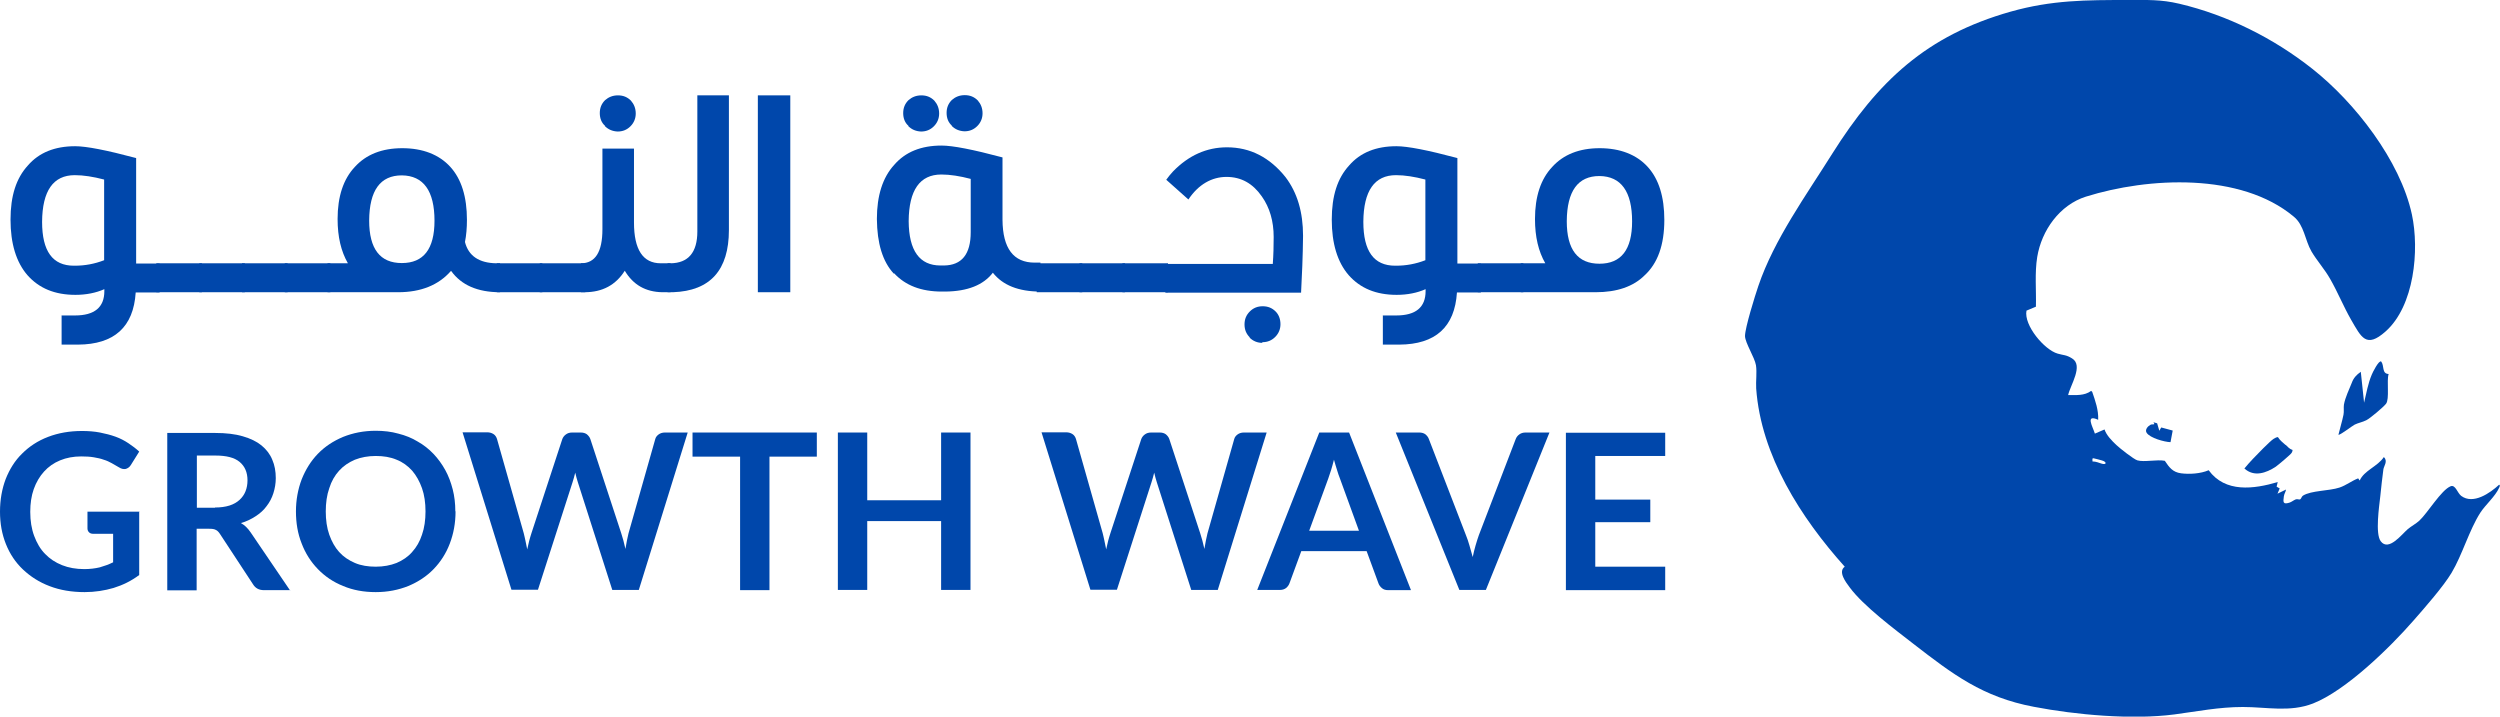 <?xml version="1.0" encoding="UTF-8"?>
<svg id="Layer_1" data-name="Layer 1" xmlns="http://www.w3.org/2000/svg" viewBox="0 0 114.04 32.69">
  <defs>
    <style>
      .cls-1 {
        fill: #0047ab;
      }
    </style>
  </defs>
  <g>
    <path class="cls-1" d="M105.48,3.14c1.94,1.53,4.01,4.19,4.54,6.64,.35,1.63,.11,4.18-1.2,5.34-.89,.79-1.11,.26-1.57-.53-.35-.61-.61-1.26-.96-1.87-.25-.44-.61-.84-.85-1.25-.3-.52-.33-1.2-.81-1.59-2.42-2.02-6.63-1.8-9.48-.91-1.2,.38-2.02,1.54-2.22,2.75-.12,.74-.04,1.52-.06,2.27l-.43,.18c-.13,.67,.82,1.79,1.42,1.96,.27,.08,.39,.05,.66,.22,.53,.32-.08,1.22-.18,1.67,.36,0,.74,.04,1.05-.19l.05,.05c.14,.41,.29,.82,.27,1.27-.61-.28-.24,.33-.15,.63l.44-.19c.09,.27,.33,.51,.54,.71,.16,.15,.79,.65,.96,.7,.31,.09,.9-.05,1.25,.02,.2,.3,.36,.52,.74,.57s.89,.02,1.26-.14c.76,1.04,2.06,.86,3.15,.54l-.05,.21,.14,.08-.1,.24,.39-.19c-.02,.12-.08,.18-.1,.31-.04,.27-.04,.38,.25,.29,.1-.03,.19-.11,.29-.15,.07-.03,.16,.02,.2,0,.06-.03,.06-.12,.13-.17,.38-.24,1.19-.21,1.67-.37,.3-.1,.56-.31,.85-.42l.07,.1c.2-.46,.82-.64,1.1-1.07,.2,.18,0,.41-.02,.56-.05,.35-.1,.85-.14,1.22-.05,.46-.24,1.72,.02,2.06,.36,.48,.96-.32,1.24-.56,.16-.13,.38-.25,.52-.38,.38-.35,1-1.4,1.43-1.57,.22-.08,.3,.3,.48,.44,.55,.41,1.32-.13,1.73-.51,.06,.02,.02,.1,0,.14-.18,.4-.62,.77-.86,1.14-.51,.8-.82,1.92-1.31,2.74-.37,.62-1.23,1.6-1.73,2.17-1.08,1.24-3.09,3.2-4.59,3.79-1.06,.41-2.11,.16-3.2,.16s-2.07,.2-3.13,.34c-1.93,.25-4.49,.02-6.41-.35-2.33-.44-3.69-1.48-5.5-2.88-.85-.66-2.27-1.72-2.89-2.56-.18-.24-.55-.72-.23-.95-1.99-2.22-3.82-5.06-4.04-8.13-.02-.34,.04-.73-.01-1.06-.06-.36-.49-1.01-.5-1.33,0-.38,.46-1.85,.61-2.29,.72-2.12,2.18-4.13,3.37-6.03,2.08-3.3,4.29-5.39,8.14-6.48C93.6,0,95.16,0,97.1,0c.84,0,1.46-.03,2.31,.17,2.2,.52,4.3,1.57,6.07,2.97Zm-10.02,17.91c.15,0,.28,.06,.41,.1,.22,.07,.26-.08,0-.15-.11-.03-.25-.07-.35-.09-.11-.03-.06,.07-.07,.14Z"/>
    <path class="cls-1" d="M108.96,17.06c-.1,.31,.05,1.14-.12,1.36-.13,.16-.72,.66-.9,.75s-.37,.12-.53,.2c-.12,.06-.68,.5-.74,.46,.07-.3,.17-.61,.23-.91,.03-.15,0-.31,.02-.46,.06-.34,.24-.69,.36-1,.08-.22,.21-.36,.41-.5l.15,1.41c.1-.42,.18-.88,.35-1.28,.03-.08,.32-.67,.43-.6,.15,.19,.02,.55,.33,.57Z"/>
    <path class="cls-1" d="M104.26,20.29c.1,.09,.17,.19,.31,.23,.02,.03-.01,.09-.03,.13-.03,.07-.63,.57-.73,.64-.44,.29-.99,.48-1.43,.08,.13-.15,.25-.3,.39-.44,.17-.18,.78-.81,.94-.91,.04-.03,.16-.09,.2-.08,.1,.16,.22,.24,.35,.36Z"/>
    <path class="cls-1" d="M98.59,19.5l.52,.14-.1,.53c-.28-.01-.94-.19-1.09-.43-.09-.14,.06-.3,.17-.36s.25,.04,.14-.12l.17,.05,.1,.34,.08-.14Z"/>
  </g>
  <g>
    <path class="cls-1" d="M6.35,23.32v2.91c-.36,.27-.75,.46-1.17,.59-.41,.12-.85,.19-1.32,.19-.59,0-1.12-.09-1.59-.27-.48-.18-.88-.44-1.22-.76-.34-.32-.6-.71-.78-1.16-.18-.45-.27-.94-.27-1.48s.09-1.04,.26-1.49c.18-.45,.42-.84,.75-1.16,.32-.32,.71-.58,1.18-.76s.98-.27,1.55-.27c.29,0,.56,.02,.82,.07,.25,.05,.49,.11,.71,.19,.22,.08,.41,.18,.59,.3s.34,.24,.49,.38l-.38,.61c-.06,.1-.14,.15-.23,.18-.1,.02-.2,0-.31-.07-.11-.06-.22-.13-.33-.19-.11-.06-.23-.12-.37-.16-.13-.05-.28-.08-.45-.11-.17-.03-.36-.04-.58-.04-.35,0-.67,.06-.96,.18s-.53,.29-.73,.51c-.2,.22-.36,.49-.47,.8-.11,.31-.16,.66-.16,1.04,0,.41,.06,.78,.18,1.1,.12,.32,.28,.6,.5,.82,.21,.22,.47,.39,.77,.51s.64,.18,1.01,.18c.26,0,.5-.03,.71-.08,.21-.06,.41-.13,.61-.23v-1.3h-.9c-.09,0-.15-.02-.2-.07s-.07-.11-.07-.18v-.76h2.38Z"/>
    <path class="cls-1" d="M13.25,26.92h-1.21c-.23,0-.39-.09-.5-.27l-1.51-2.3c-.06-.09-.12-.15-.19-.18-.07-.04-.17-.05-.3-.05h-.57v2.81h-1.34v-7.18h2.19c.49,0,.91,.05,1.25,.15,.35,.1,.64,.24,.86,.42s.39,.4,.49,.65c.11,.25,.16,.53,.16,.84,0,.24-.04,.47-.11,.69-.07,.22-.17,.41-.31,.59-.13,.18-.3,.33-.5,.46-.2,.13-.42,.24-.67,.31,.09,.05,.17,.11,.24,.18,.07,.07,.14,.15,.2,.24l1.8,2.65Zm-3.44-3.77c.25,0,.47-.03,.66-.09,.19-.06,.34-.15,.46-.26,.12-.11,.21-.24,.27-.39,.06-.15,.09-.32,.09-.5,0-.36-.12-.64-.36-.84-.24-.2-.61-.29-1.1-.29h-.85v2.38h.83Z"/>
    <path class="cls-1" d="M20.78,23.33c0,.53-.09,1.01-.26,1.46-.17,.45-.42,.84-.74,1.17-.32,.33-.7,.58-1.15,.77-.45,.18-.94,.28-1.49,.28s-1.04-.09-1.49-.28c-.45-.18-.83-.44-1.15-.77-.32-.33-.57-.72-.74-1.17-.18-.45-.26-.94-.26-1.46s.09-1.01,.26-1.46c.18-.45,.42-.84,.74-1.17,.32-.33,.7-.58,1.15-.77,.45-.18,.94-.28,1.49-.28,.36,0,.71,.04,1.03,.13,.32,.08,.62,.2,.88,.36,.27,.15,.51,.34,.72,.56s.39,.47,.54,.74c.15,.27,.26,.57,.34,.88s.12,.65,.12,1Zm-1.37,0c0-.39-.05-.75-.16-1.06-.11-.31-.26-.58-.45-.8-.2-.22-.43-.39-.71-.5-.28-.12-.6-.17-.95-.17s-.67,.06-.95,.17c-.28,.12-.52,.28-.72,.5-.2,.22-.35,.48-.45,.8-.11,.31-.16,.67-.16,1.06s.05,.75,.16,1.06c.11,.31,.26,.58,.45,.79,.2,.22,.44,.38,.72,.5,.28,.12,.6,.17,.95,.17s.67-.06,.95-.17c.28-.12,.52-.28,.71-.5,.2-.22,.35-.48,.45-.79,.11-.31,.16-.67,.16-1.06Z"/>
    <path class="cls-1" d="M31.37,19.73l-2.23,7.18h-1.21l-1.57-4.91c-.04-.12-.08-.27-.12-.44-.02,.08-.04,.16-.06,.23-.02,.07-.04,.14-.06,.2l-1.58,4.91h-1.21l-2.23-7.18h1.12c.12,0,.21,.03,.29,.08,.08,.05,.13,.13,.16,.22l1.22,4.3c.03,.11,.05,.22,.08,.35,.02,.12,.05,.25,.08,.39,.03-.14,.06-.27,.09-.39,.03-.12,.07-.24,.1-.34l1.41-4.3c.03-.08,.08-.15,.16-.21s.17-.09,.29-.09h.39c.12,0,.21,.03,.28,.08,.07,.06,.13,.13,.16,.22l1.41,4.3c.07,.21,.13,.44,.19,.71,.04-.26,.09-.5,.14-.71l1.22-4.3c.02-.08,.07-.15,.15-.21,.08-.06,.18-.09,.29-.09h1.05Z"/>
    <path class="cls-1" d="M37.27,20.83h-2.17v6.09h-1.34v-6.09h-2.17v-1.1h5.67v1.1Z"/>
    <path class="cls-1" d="M44.27,19.73v7.18h-1.34v-3.14h-3.37v3.14h-1.34v-7.18h1.34v3.09h3.37v-3.09h1.34Z"/>
    <path class="cls-1" d="M57.78,19.73l-2.23,7.18h-1.21l-1.57-4.91c-.04-.12-.08-.27-.12-.44-.02,.08-.04,.16-.06,.23-.02,.07-.04,.14-.06,.2l-1.58,4.91h-1.21l-2.23-7.18h1.12c.12,0,.21,.03,.29,.08s.13,.13,.16,.22l1.22,4.3c.03,.11,.05,.22,.08,.35s.05,.25,.08,.39c.03-.14,.06-.27,.09-.39s.07-.24,.1-.34l1.41-4.3c.03-.08,.08-.15,.16-.21,.08-.06,.17-.09,.29-.09h.39c.12,0,.21,.03,.28,.08,.07,.06,.13,.13,.16,.22l1.41,4.3c.07,.21,.13,.44,.19,.71,.04-.26,.09-.5,.14-.71l1.22-4.3c.02-.08,.07-.15,.15-.21,.08-.06,.18-.09,.29-.09h1.05Z"/>
    <path class="cls-1" d="M64.35,26.92h-1.03c-.12,0-.21-.03-.28-.09s-.13-.13-.16-.22l-.54-1.47h-2.98l-.54,1.47c-.03,.08-.08,.15-.15,.21-.08,.06-.17,.09-.28,.09h-1.04l2.83-7.18h1.36l2.82,7.18Zm-2.36-2.71l-.87-2.39c-.04-.11-.09-.23-.13-.38-.05-.15-.09-.3-.14-.47-.04,.17-.09,.33-.13,.47-.05,.15-.09,.28-.13,.39l-.87,2.38h2.29Z"/>
    <path class="cls-1" d="M70.68,19.73l-2.9,7.18h-1.21l-2.9-7.18h1.07c.12,0,.21,.03,.28,.08,.07,.06,.13,.13,.16,.22l1.69,4.38c.06,.14,.11,.3,.16,.47,.05,.17,.1,.35,.15,.53,.04-.19,.08-.36,.13-.53,.05-.17,.1-.33,.15-.47l1.68-4.38c.03-.08,.08-.15,.16-.21,.08-.06,.17-.09,.29-.09h1.08Z"/>
    <path class="cls-1" d="M72.77,20.8v1.99h2.51v1.03h-2.51v2.03h3.19v1.07h-4.53v-7.18h4.53v1.06h-3.19Z"/>
  </g>
  <g>
    <path class="cls-1" d="M2.8,14.39h.62c.89,0,1.34-.37,1.34-1.11v-.09c-.38,.17-.83,.26-1.32,.26-.94,0-1.66-.3-2.19-.9-.51-.59-.77-1.44-.77-2.53s.26-1.89,.79-2.47c.51-.59,1.23-.88,2.16-.88,.51,0,1.43,.18,2.78,.54v4.81h1.07v1.32h-1.09c-.1,1.58-.98,2.37-2.63,2.38h-.75v-1.32Zm1.95-2.51v-3.69c-.5-.13-.94-.2-1.34-.2-.98,0-1.48,.71-1.49,2.13,0,1.34,.48,2,1.45,2h.04c.46,0,.9-.08,1.34-.25Z"/>
    <path class="cls-1" d="M7.13,12.01h2.08v1.32h-2.08v-1.32Z"/>
    <path class="cls-1" d="M9.09,12.01h2.08v1.32h-2.08v-1.32Z"/>
    <path class="cls-1" d="M11.04,12.01h2.08v1.32h-2.08v-1.32Z"/>
    <path class="cls-1" d="M12.99,12.01h2.08v1.32h-2.08v-1.32Z"/>
    <path class="cls-1" d="M20.57,12.36c-.56,.64-1.36,.97-2.41,.97h-3.22v-1.32h.93c-.31-.54-.47-1.2-.47-2.02,0-1.02,.26-1.82,.79-2.38,.51-.56,1.23-.85,2.16-.85s1.68,.29,2.19,.85,.76,1.37,.76,2.42c0,.37-.03,.71-.09,1.01,.16,.63,.64,.96,1.44,.97h.16v1.32c-1.03,0-1.77-.33-2.23-.97Zm-.75-2.29c0-1.36-.5-2.06-1.49-2.07-.98,0-1.48,.68-1.49,2.06,0,1.3,.5,1.94,1.49,1.94s1.49-.64,1.49-1.93Z"/>
    <path class="cls-1" d="M22.66,12.01h2.08v1.32h-2.08v-1.32Z"/>
    <path class="cls-1" d="M24.62,12.01h2.08v1.32h-2.08v-1.32Z"/>
    <path class="cls-1" d="M28.5,12.35c-.41,.65-1.02,.98-1.83,.98h-.17v-1.32c.65,0,.98-.51,.98-1.55v-3.68h1.44v3.37c0,1.24,.41,1.86,1.22,1.86h.45v1.32h-.37c-.77-.01-1.34-.34-1.72-.98Zm-.9-6.61c-.16-.14-.24-.34-.24-.58s.08-.43,.24-.59c.16-.14,.35-.22,.59-.22s.43,.08,.59,.24c.14,.16,.22,.35,.22,.59,0,.22-.08,.42-.24,.58-.16,.16-.35,.24-.59,.24h.01c-.24-.01-.43-.09-.59-.25Z"/>
    <path class="cls-1" d="M30.45,12.01h.14c.81-.01,1.22-.5,1.22-1.45V4.35h1.44v6.14c0,1.83-.85,2.78-2.55,2.84h-.25v-1.32Z"/>
    <path class="cls-1" d="M34.57,13.33V4.35h1.48V13.33h-1.48Z"/>
    <path class="cls-1" d="M40.77,12.48c-.51-.55-.76-1.38-.77-2.49,0-1.06,.26-1.89,.79-2.47,.51-.59,1.23-.88,2.16-.88,.51,0,1.43,.18,2.78,.54v2.85c.01,1.3,.5,1.95,1.47,1.95h.26v1.32c-1,0-1.72-.29-2.17-.86-.43,.56-1.15,.85-2.17,.86h-.16c-.94,0-1.66-.28-2.17-.83Zm.67-6.74c-.16-.14-.24-.34-.24-.58s.08-.43,.24-.59c.16-.14,.35-.22,.59-.22s.43,.08,.59,.24c.14,.16,.22,.35,.22,.59,0,.22-.08,.42-.24,.58s-.35,.24-.59,.24h.01c-.24-.01-.43-.09-.59-.25Zm2.84,4.86v-2.44c-.5-.13-.94-.2-1.34-.2-.98,0-1.48,.71-1.49,2.13,.01,1.35,.5,2.02,1.45,2.02h.16c.81-.01,1.22-.51,1.22-1.52Zm-.86-4.87c-.16-.14-.24-.34-.24-.58s.08-.43,.24-.59c.16-.14,.35-.22,.59-.22s.43,.08,.59,.24c.14,.16,.22,.35,.22,.59,0,.22-.08,.42-.24,.58s-.35,.24-.59,.24h.01c-.24-.01-.43-.09-.59-.25Z"/>
    <path class="cls-1" d="M47.29,12.01h2.08v1.32h-2.08v-1.32Z"/>
    <path class="cls-1" d="M49.24,12.01h2.08v1.32h-2.08v-1.32Z"/>
    <path class="cls-1" d="M51.2,12.01h2.08v1.32h-2.08v-1.32Z"/>
    <path class="cls-1" d="M53.16,12.04h4.9c.03-.41,.04-.83,.04-1.23,0-.72-.18-1.34-.54-1.85-.41-.59-.94-.89-1.61-.89s-1.28,.34-1.74,1.03l-1.01-.9c.09-.13,.2-.26,.31-.38,.71-.73,1.53-1.1,2.46-1.1,1.06,0,1.95,.46,2.67,1.36,.54,.71,.8,1.6,.8,2.68-.01,.96-.05,1.82-.09,2.59h-6.19v-1.32Zm3.85,3.35c-.16-.16-.24-.35-.24-.59s.08-.43,.24-.59c.16-.16,.35-.24,.59-.24s.43,.08,.59,.24c.14,.14,.22,.34,.22,.58,0,.22-.08,.42-.24,.58-.16,.16-.35,.24-.59,.24v.03c-.22,0-.42-.08-.58-.24Z"/>
    <path class="cls-1" d="M63.07,14.39h.62c.89,0,1.34-.37,1.34-1.11v-.09c-.38,.17-.83,.26-1.32,.26-.94,0-1.66-.3-2.19-.9-.51-.59-.77-1.44-.77-2.53s.26-1.89,.79-2.47c.51-.59,1.23-.88,2.16-.88,.51,0,1.43,.18,2.78,.54v4.81h1.07v1.32h-1.09c-.1,1.58-.98,2.37-2.63,2.38h-.75v-1.32Zm1.95-2.51v-3.69c-.5-.13-.94-.2-1.34-.2-.98,0-1.48,.71-1.49,2.13,0,1.34,.48,2,1.45,2h.04c.46,0,.9-.08,1.34-.25Z"/>
    <path class="cls-1" d="M67.41,12.01h2.08v1.32h-2.08v-1.32Z"/>
    <path class="cls-1" d="M69.36,12.01h1.13c-.31-.54-.47-1.2-.47-2.02,0-1.02,.26-1.82,.79-2.38,.51-.56,1.23-.85,2.16-.85s1.68,.29,2.19,.85c.51,.56,.76,1.37,.76,2.42,0,1.14-.3,1.98-.9,2.53-.51,.51-1.26,.77-2.23,.77h-3.42v-1.32Zm5.09-1.91c0-1.36-.5-2.06-1.49-2.07-.98,0-1.48,.68-1.49,2.06,0,1.3,.5,1.94,1.49,1.94s1.49-.64,1.49-1.93Z"/>
  </g>
</svg>